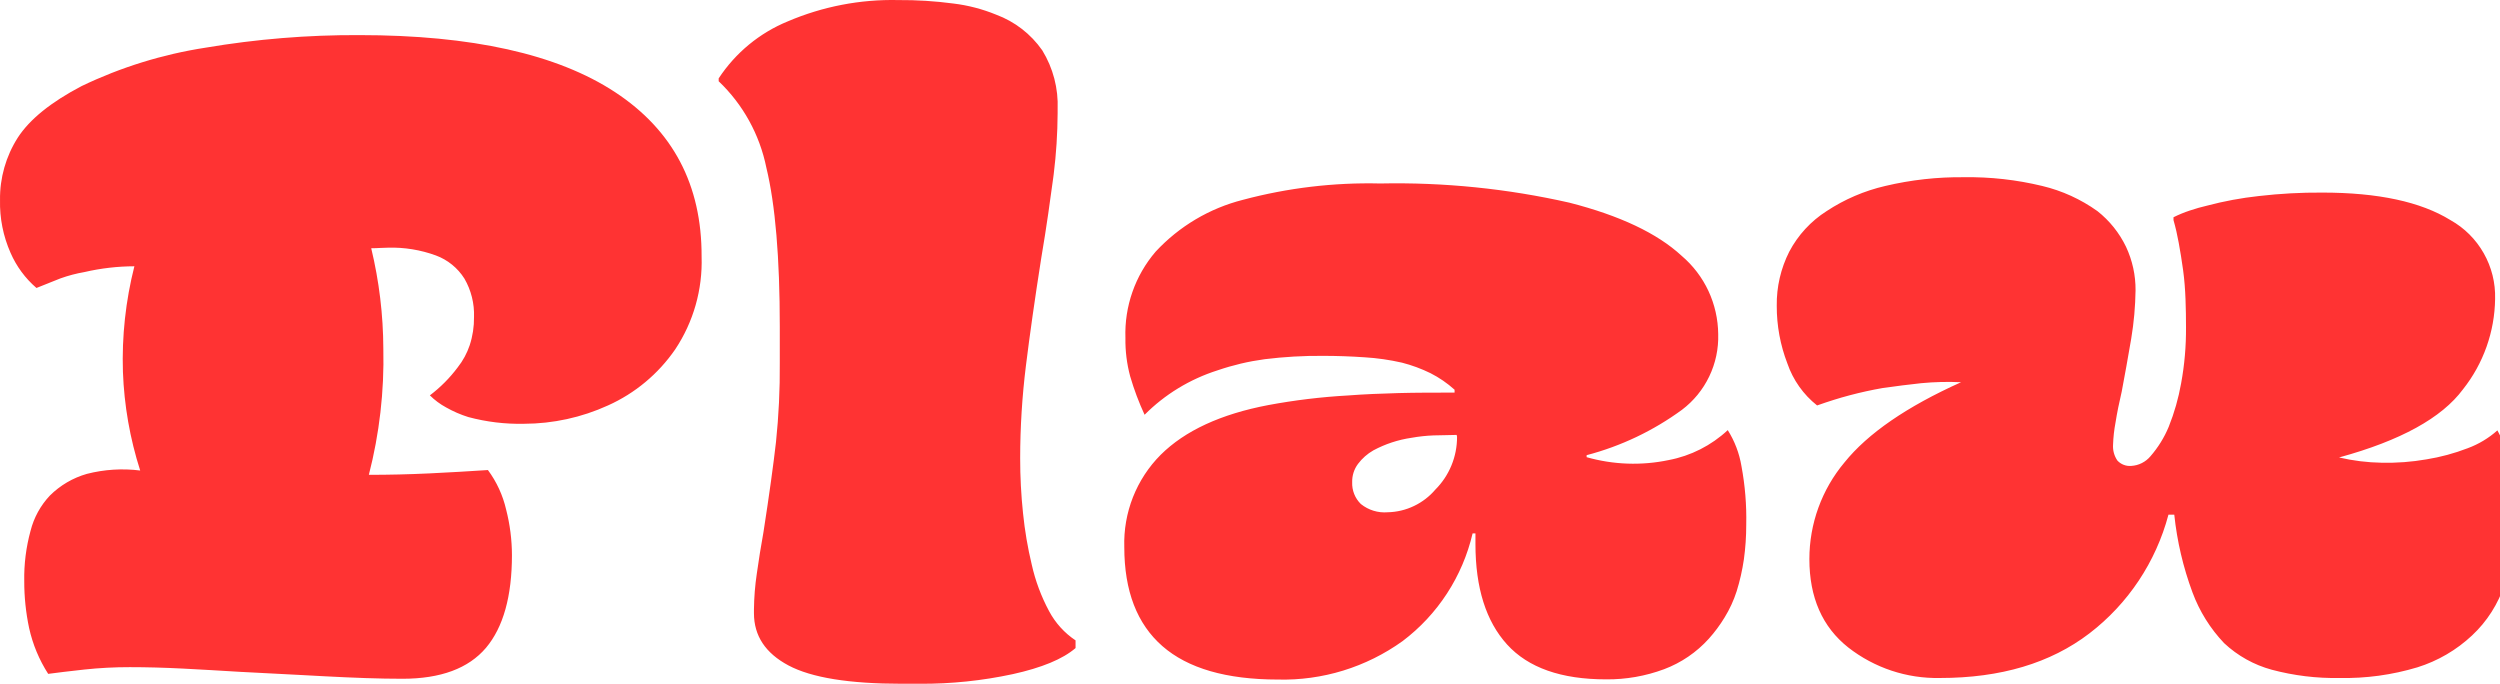 <?xml version="1.0" encoding="UTF-8" standalone="no"?>
<!DOCTYPE svg PUBLIC "-//W3C//DTD SVG 1.1//EN" "http://www.w3.org/Graphics/SVG/1.1/DTD/svg11.dtd">
<svg width="100%" height="100%" viewBox="0 0 117 32" version="1.1" xmlns="http://www.w3.org/2000/svg" xmlns:xlink="http://www.w3.org/1999/xlink" xml:space="preserve" xmlns:serif="http://www.serif.com/" style="fill-rule:evenodd;clip-rule:evenodd;stroke-linejoin:round;stroke-miterlimit:2;">
    <path d="M48.284,26.417C48.454,27.179 48.727,27.913 49.096,28.6C49.39,29.153 49.816,29.624 50.336,29.97L50.336,30.329C49.738,30.845 48.757,31.25 47.391,31.551C45.967,31.857 44.515,32.008 43.058,32L42.202,32C39.747,32 37.98,31.717 36.9,31.142C35.821,30.567 35.285,29.754 35.285,28.699L35.285,28.519C35.291,27.958 35.336,27.398 35.419,26.844C35.508,26.21 35.611,25.564 35.731,24.899C36.003,23.152 36.195,21.75 36.316,20.69C36.444,19.46 36.504,18.223 36.494,16.985L36.494,15.283C36.494,12.058 36.285,9.579 35.865,7.845C35.552,6.299 34.773,4.887 33.634,3.803L33.634,3.668C34.421,2.471 35.548,1.541 36.869,1C38.502,0.303 40.263,-0.037 42.036,0.003C42.9,-0.003 43.764,0.051 44.62,0.165C45.307,0.248 45.979,0.424 46.619,0.686C47.491,1.009 48.245,1.592 48.779,2.357C49.286,3.184 49.536,4.144 49.497,5.114L49.497,5.299C49.492,6.251 49.431,7.201 49.314,8.146L49.294,8.3L49.294,8.3L49.294,8.301C49.158,9.301 48.989,10.561 48.73,12.081C48.432,13.979 48.193,15.66 48.012,17.124C47.835,18.558 47.745,20.001 47.744,21.445C47.743,22.306 47.788,23.167 47.878,24.023C47.96,24.829 48.095,25.629 48.284,26.417ZM16.811,1.643C22.082,1.643 26.073,2.532 28.783,4.311C31.496,6.092 32.847,8.658 32.835,12.009C32.885,13.551 32.453,15.07 31.599,16.352C30.808,17.499 29.72,18.407 28.453,18.975C27.218,19.538 25.878,19.83 24.522,19.833C23.643,19.852 22.766,19.746 21.916,19.518C21.556,19.405 21.209,19.255 20.881,19.069C20.601,18.918 20.344,18.727 20.118,18.503C20.611,18.13 21.05,17.689 21.421,17.192C21.667,16.882 21.857,16.53 21.983,16.154C22.122,15.73 22.189,15.285 22.184,14.838C22.206,14.209 22.051,13.586 21.737,13.042C21.422,12.541 20.952,12.159 20.399,11.955C19.684,11.694 18.927,11.57 18.168,11.591C18.046,11.591 17.92,11.598 17.791,11.604C17.655,11.611 17.515,11.618 17.373,11.618C17.744,13.158 17.934,14.736 17.94,16.32C17.986,18.31 17.758,20.296 17.262,22.222C18.19,22.222 19.14,22.2 20.095,22.155C21.05,22.11 21.943,22.056 22.835,21.998C23.243,22.549 23.533,23.179 23.687,23.848C23.866,24.544 23.957,25.259 23.959,25.977C23.959,27.904 23.554,29.354 22.746,30.316C21.925,31.283 20.622,31.766 18.837,31.766C17.757,31.766 16.543,31.721 15.196,31.65C14.877,31.633 14.562,31.616 14.251,31.599C13.242,31.544 12.269,31.492 11.331,31.447L11.316,31.447C10.345,31.388 9.448,31.335 8.569,31.29C7.686,31.245 6.856,31.223 6.075,31.223C5.362,31.222 4.65,31.259 3.942,31.335C3.237,31.413 2.674,31.48 2.255,31.537C1.833,30.881 1.531,30.154 1.362,29.39C1.21,28.67 1.133,27.935 1.135,27.199C1.12,26.404 1.22,25.611 1.429,24.845C1.585,24.225 1.897,23.656 2.335,23.192C2.818,22.712 3.414,22.363 4.067,22.177C4.881,21.969 5.727,21.915 6.561,22.02C6.082,20.526 5.81,18.972 5.753,17.403C5.699,15.739 5.88,14.076 6.289,12.462C5.9,12.463 5.511,12.485 5.124,12.53C4.731,12.575 4.341,12.642 3.955,12.732C3.572,12.798 3.196,12.897 2.831,13.028C2.654,13.1 2.48,13.169 2.308,13.236L2.308,13.236L2.308,13.237C2.104,13.317 1.903,13.397 1.706,13.477C1.183,13.027 0.768,12.464 0.492,11.829C0.15,11.054 -0.018,10.212 0.001,9.363C-0.013,8.329 0.276,7.314 0.831,6.444C1.385,5.588 2.381,4.782 3.821,4.028C5.657,3.146 7.612,2.541 9.622,2.231C11.997,1.829 14.402,1.632 16.811,1.643ZM80.859,20.13C80.087,20.85 79.13,21.335 78.096,21.531C76.824,21.798 75.506,21.752 74.254,21.396L74.254,21.302C75.861,20.881 77.374,20.16 78.717,19.178C79.26,18.768 79.698,18.232 79.993,17.616C80.289,17 80.432,16.322 80.412,15.639C80.406,14.94 80.25,14.251 79.956,13.618C79.661,12.986 79.233,12.425 78.703,11.974C77.564,10.92 75.812,10.09 73.447,9.485C70.543,8.827 67.57,8.526 64.594,8.587C62.428,8.535 60.266,8.792 58.172,9.351C56.607,9.747 55.188,10.589 54.085,11.776C53.124,12.896 52.619,14.339 52.67,15.818C52.66,16.424 52.735,17.029 52.893,17.615C53.073,18.23 53.298,18.83 53.567,19.411C54.039,18.936 54.567,18.52 55.138,18.172C55.717,17.819 56.336,17.537 56.981,17.332C57.697,17.087 58.435,16.912 59.185,16.811C60.094,16.699 61.009,16.646 61.925,16.654C62.554,16.654 63.197,16.676 63.857,16.721C64.448,16.756 65.034,16.841 65.611,16.972C66.073,17.09 66.522,17.256 66.95,17.466C67.357,17.673 67.735,17.933 68.074,18.239L68.074,18.374C67.141,18.374 66.267,18.374 65.446,18.396C64.625,18.419 63.835,18.45 63.085,18.508C61.834,18.578 60.588,18.728 59.355,18.958C57.136,19.38 55.458,20.155 54.321,21.284C53.758,21.848 53.317,22.523 53.023,23.266C52.73,24.01 52.592,24.805 52.617,25.605C52.617,27.656 53.212,29.201 54.402,30.24C55.592,31.279 57.39,31.8 59.797,31.803C61.886,31.858 63.936,31.227 65.638,30.006C67.286,28.765 68.447,26.979 68.918,24.962L69.051,24.962L69.051,25.461C69.051,27.509 69.545,29.077 70.533,30.164C71.521,31.25 73.064,31.794 75.165,31.794C76.092,31.803 77.013,31.642 77.882,31.318C78.681,31.017 79.397,30.529 79.971,29.894C80.248,29.586 80.496,29.252 80.711,28.897C80.947,28.514 81.136,28.104 81.274,27.675C81.426,27.188 81.539,26.69 81.613,26.184C81.688,25.644 81.725,25.099 81.724,24.554C81.744,23.637 81.669,22.72 81.501,21.819C81.402,21.218 81.183,20.644 80.859,20.13ZM68.19,20.444C68.192,20.902 68.103,21.356 67.929,21.779C67.755,22.203 67.5,22.587 67.177,22.91C66.9,23.235 66.559,23.498 66.174,23.681C65.79,23.865 65.371,23.965 64.946,23.974C64.493,24.012 64.043,23.874 63.688,23.588C63.553,23.456 63.447,23.298 63.377,23.122C63.307,22.946 63.274,22.758 63.282,22.569C63.274,22.26 63.37,21.958 63.554,21.711C63.748,21.453 63.993,21.237 64.272,21.078C64.829,20.779 65.433,20.58 66.057,20.489C66.399,20.428 66.745,20.39 67.092,20.377C67.273,20.377 67.453,20.371 67.632,20.366C67.812,20.36 67.992,20.354 68.172,20.354L68.19,20.444ZM116.878,20.142C117.167,20.671 117.372,21.243 117.485,21.836C117.634,22.531 117.71,23.24 117.713,23.951C117.735,25.101 117.567,26.247 117.218,27.342C116.919,28.259 116.394,29.084 115.691,29.74C114.96,30.425 114.085,30.935 113.13,31.232C111.949,31.587 110.721,31.755 109.489,31.73C108.42,31.75 107.354,31.619 106.321,31.344C105.487,31.118 104.722,30.691 104.09,30.1C103.44,29.418 102.936,28.609 102.608,27.724C102.173,26.552 101.886,25.33 101.756,24.086L101.484,24.086C100.896,26.302 99.593,28.258 97.78,29.646C95.962,31.035 93.633,31.73 90.792,31.73C89.241,31.763 87.725,31.259 86.499,30.302C85.285,29.341 84.679,27.962 84.679,26.165C84.678,24.51 85.26,22.908 86.321,21.642C87.415,20.283 89.235,19.032 91.778,17.888C91.156,17.859 90.533,17.874 89.913,17.933C89.328,17.996 88.726,18.072 88.097,18.162C87.584,18.252 87.075,18.364 86.566,18.499C86.057,18.633 85.549,18.795 85.04,18.975C84.398,18.467 83.915,17.784 83.648,17.007C83.317,16.148 83.149,15.234 83.152,14.313C83.139,13.433 83.34,12.563 83.737,11.779C84.146,11.003 84.749,10.349 85.486,9.88C86.325,9.327 87.254,8.929 88.231,8.703C89.438,8.417 90.676,8.28 91.916,8.294C93.148,8.275 94.378,8.413 95.576,8.703C96.504,8.924 97.381,9.324 98.159,9.88C98.726,10.326 99.184,10.898 99.498,11.55C99.797,12.188 99.949,12.885 99.944,13.589C99.933,14.342 99.866,15.093 99.743,15.835L99.733,15.894C99.585,16.748 99.445,17.555 99.297,18.323C99.177,18.835 99.078,19.32 99.007,19.77C98.942,20.113 98.903,20.462 98.891,20.812C98.873,21.076 98.945,21.339 99.096,21.557C99.179,21.645 99.281,21.714 99.394,21.756C99.507,21.799 99.628,21.815 99.748,21.804C99.919,21.794 100.086,21.749 100.24,21.671C100.393,21.594 100.529,21.487 100.64,21.355C100.998,20.944 101.288,20.477 101.497,19.972C101.76,19.316 101.954,18.634 102.077,17.937C102.236,17.072 102.312,16.194 102.305,15.314C102.305,14.901 102.3,14.452 102.282,14.003C102.264,13.554 102.233,13.109 102.171,12.655C102.108,12.202 102.041,11.775 101.965,11.366C101.901,11.008 101.82,10.652 101.72,10.302L101.72,10.167C101.967,10.044 102.222,9.939 102.483,9.853C102.751,9.763 103.023,9.686 103.291,9.624C104.088,9.413 104.899,9.263 105.718,9.174C106.703,9.06 107.694,9.006 108.686,9.013C111.292,9.013 113.291,9.442 114.683,10.302C115.333,10.665 115.871,11.201 116.239,11.852C116.608,12.502 116.792,13.241 116.771,13.989C116.751,15.528 116.222,17.017 115.268,18.22C114.274,19.561 112.34,20.624 109.467,21.409C110.122,21.562 110.793,21.645 111.466,21.656C112.165,21.671 112.865,21.619 113.554,21.499C114.214,21.393 114.862,21.218 115.486,20.978C115.998,20.789 116.47,20.506 116.878,20.142Z" style="fill:rgb(255,51,51);"/>
</svg>
